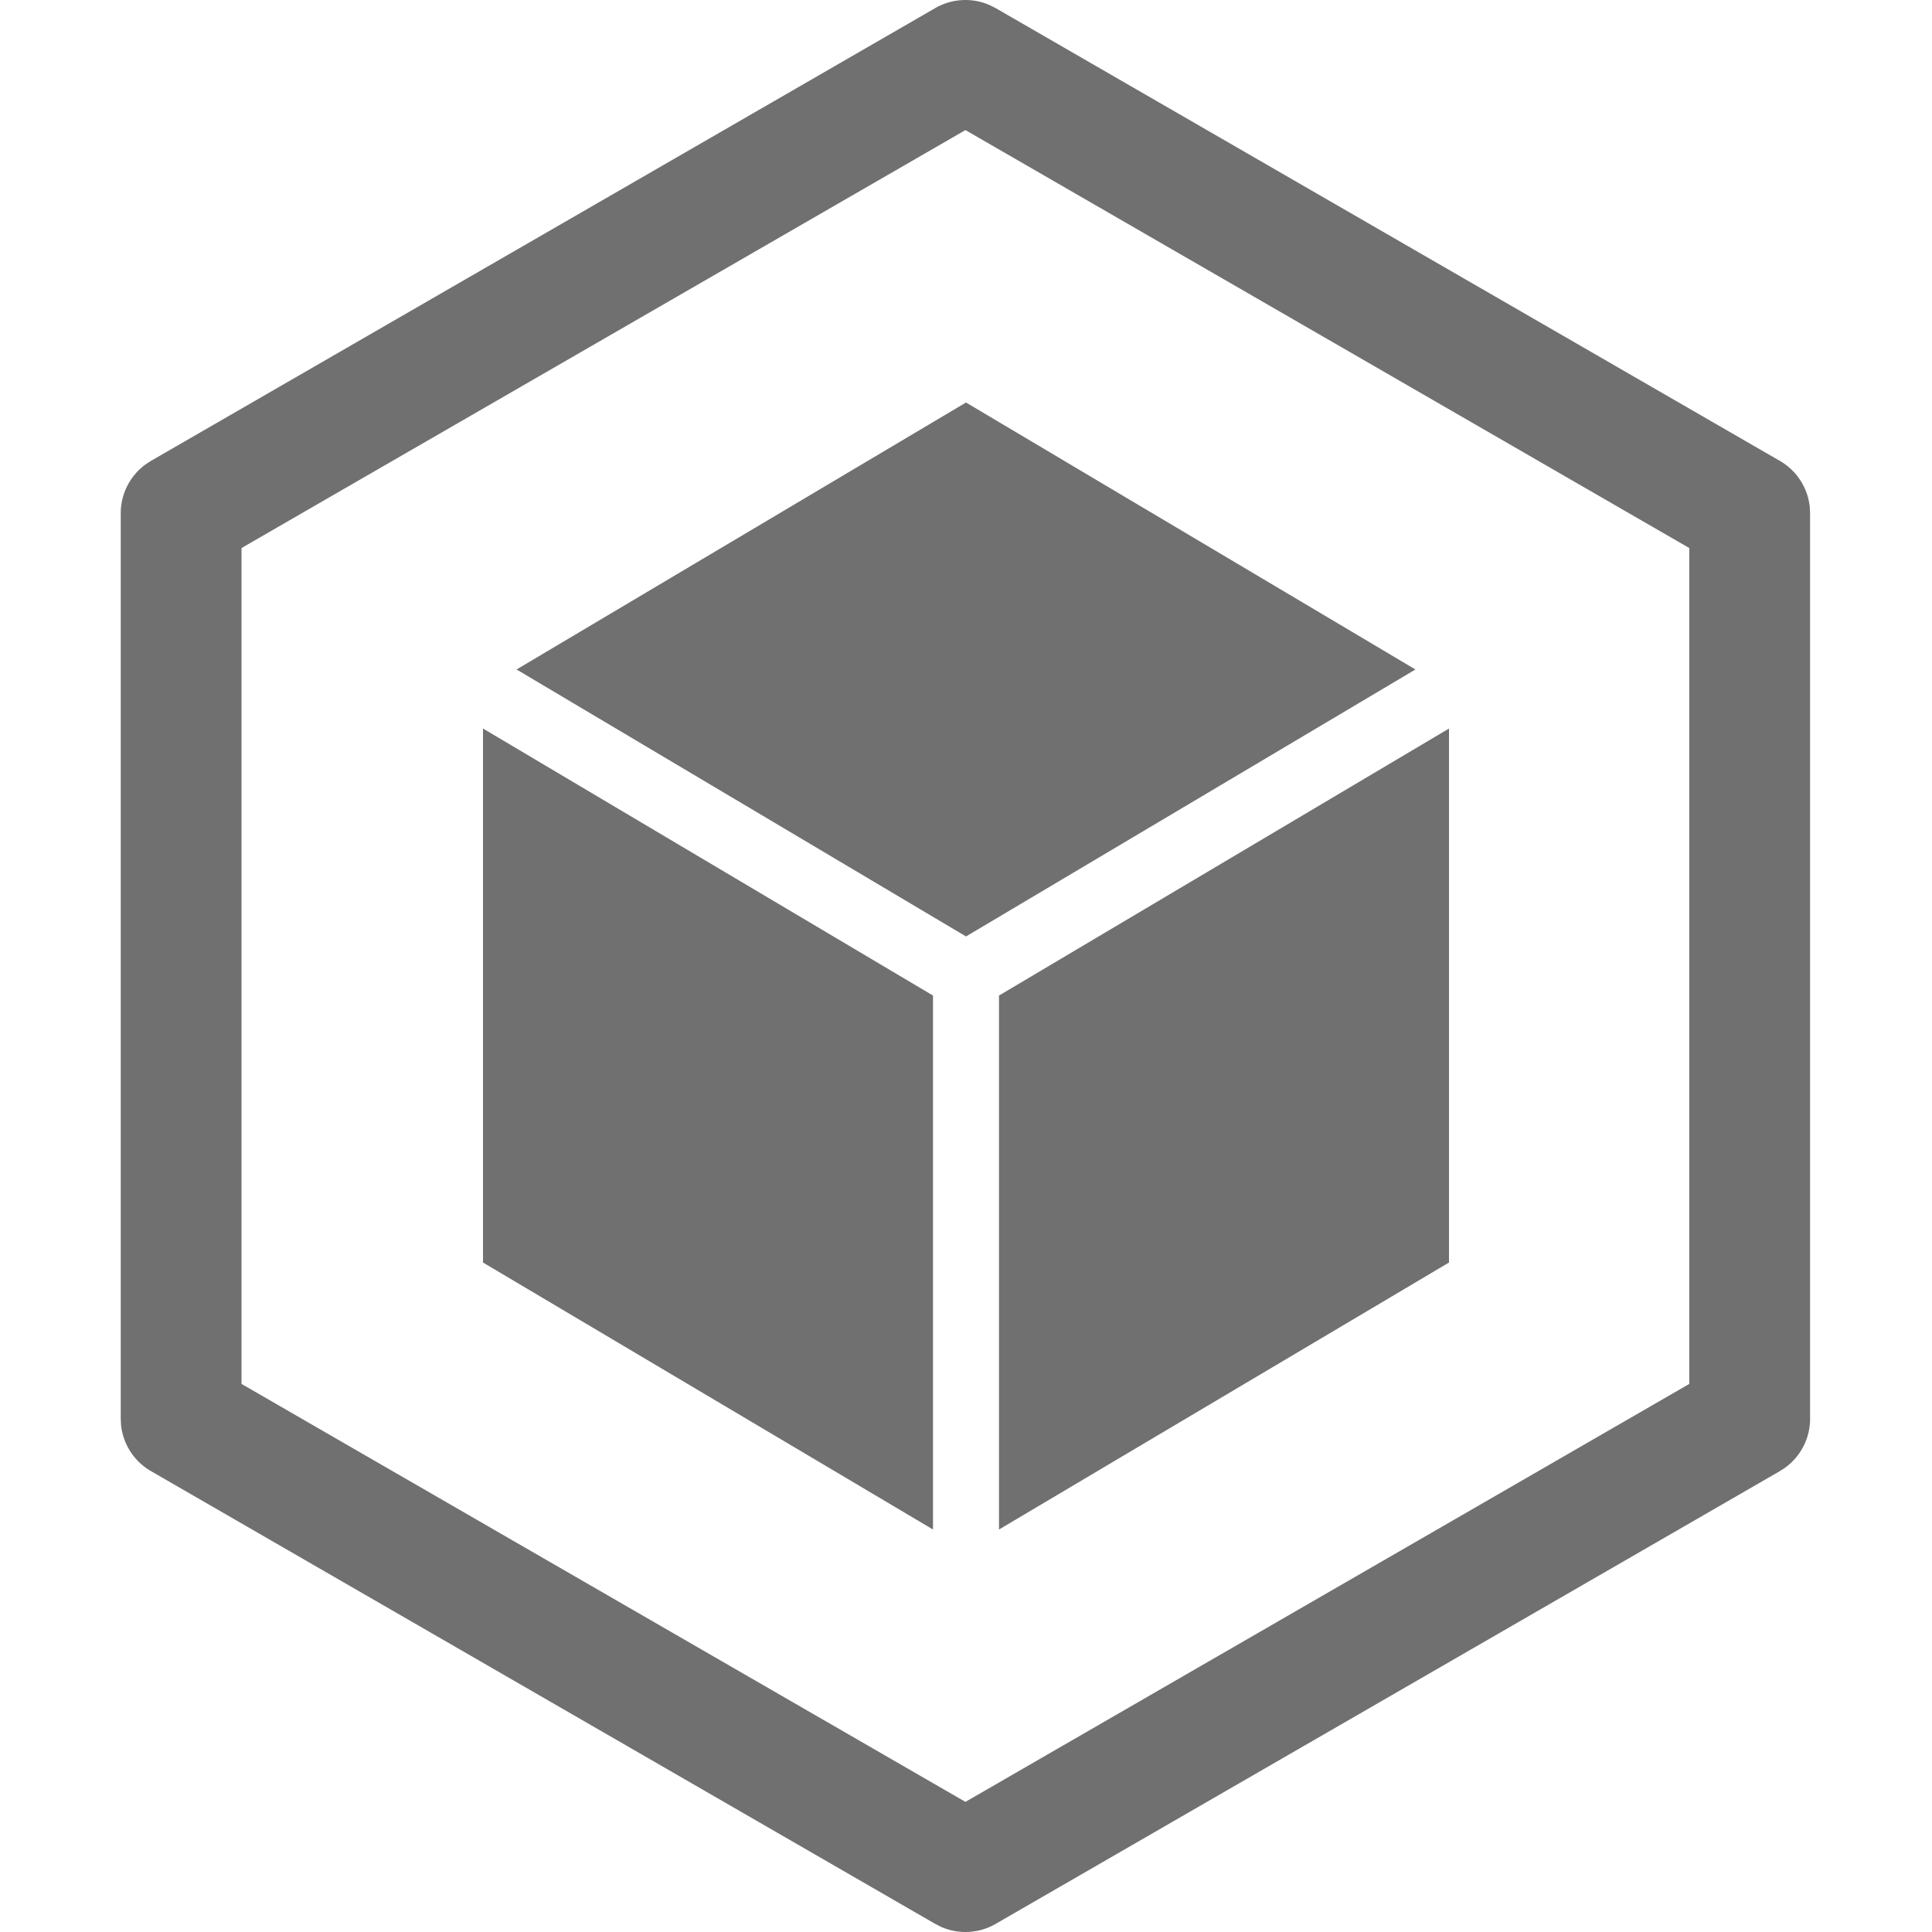<?xml version="1.0" standalone="no"?><!DOCTYPE svg PUBLIC "-//W3C//DTD SVG 1.1//EN" "http://www.w3.org/Graphics/SVG/1.1/DTD/svg11.dtd"><svg t="1582104799835" class="icon" viewBox="0 0 1024 1024" version="1.1" xmlns="http://www.w3.org/2000/svg" p-id="24120" xmlns:xlink="http://www.w3.org/1999/xlink" width="200" height="200"><defs><style type="text/css"></style></defs><path d="M495.701 4.288a32 32 0 0 1 28.949-1.536l3.051 1.536 415.68 240a32 32 0 0 1 15.851 24.619l0.149 3.093v480a32 32 0 0 1-13.397 26.027l-2.603 1.685-415.68 240a32 32 0 0 1-28.971 1.536l-3.029-1.536L80 779.712a32 32 0 0 1-15.851-24.619L64 752v-480c0-10.389 5.035-20.053 13.397-26.027l2.603-1.685L495.701 4.288z m16 64.661L128 290.475v443.029l383.701 221.525L895.36 733.504V290.475L511.701 68.949zM768 386.133v283.029L529.493 810.667V527.659L768 386.133z m-512 0l238.507 141.525V810.667L256 669.163V386.133zM512 213.333l238.208 141.504L512 496.341l-238.208-141.504L512 213.333z" p-id="24121" fill="#707070"></path></svg>